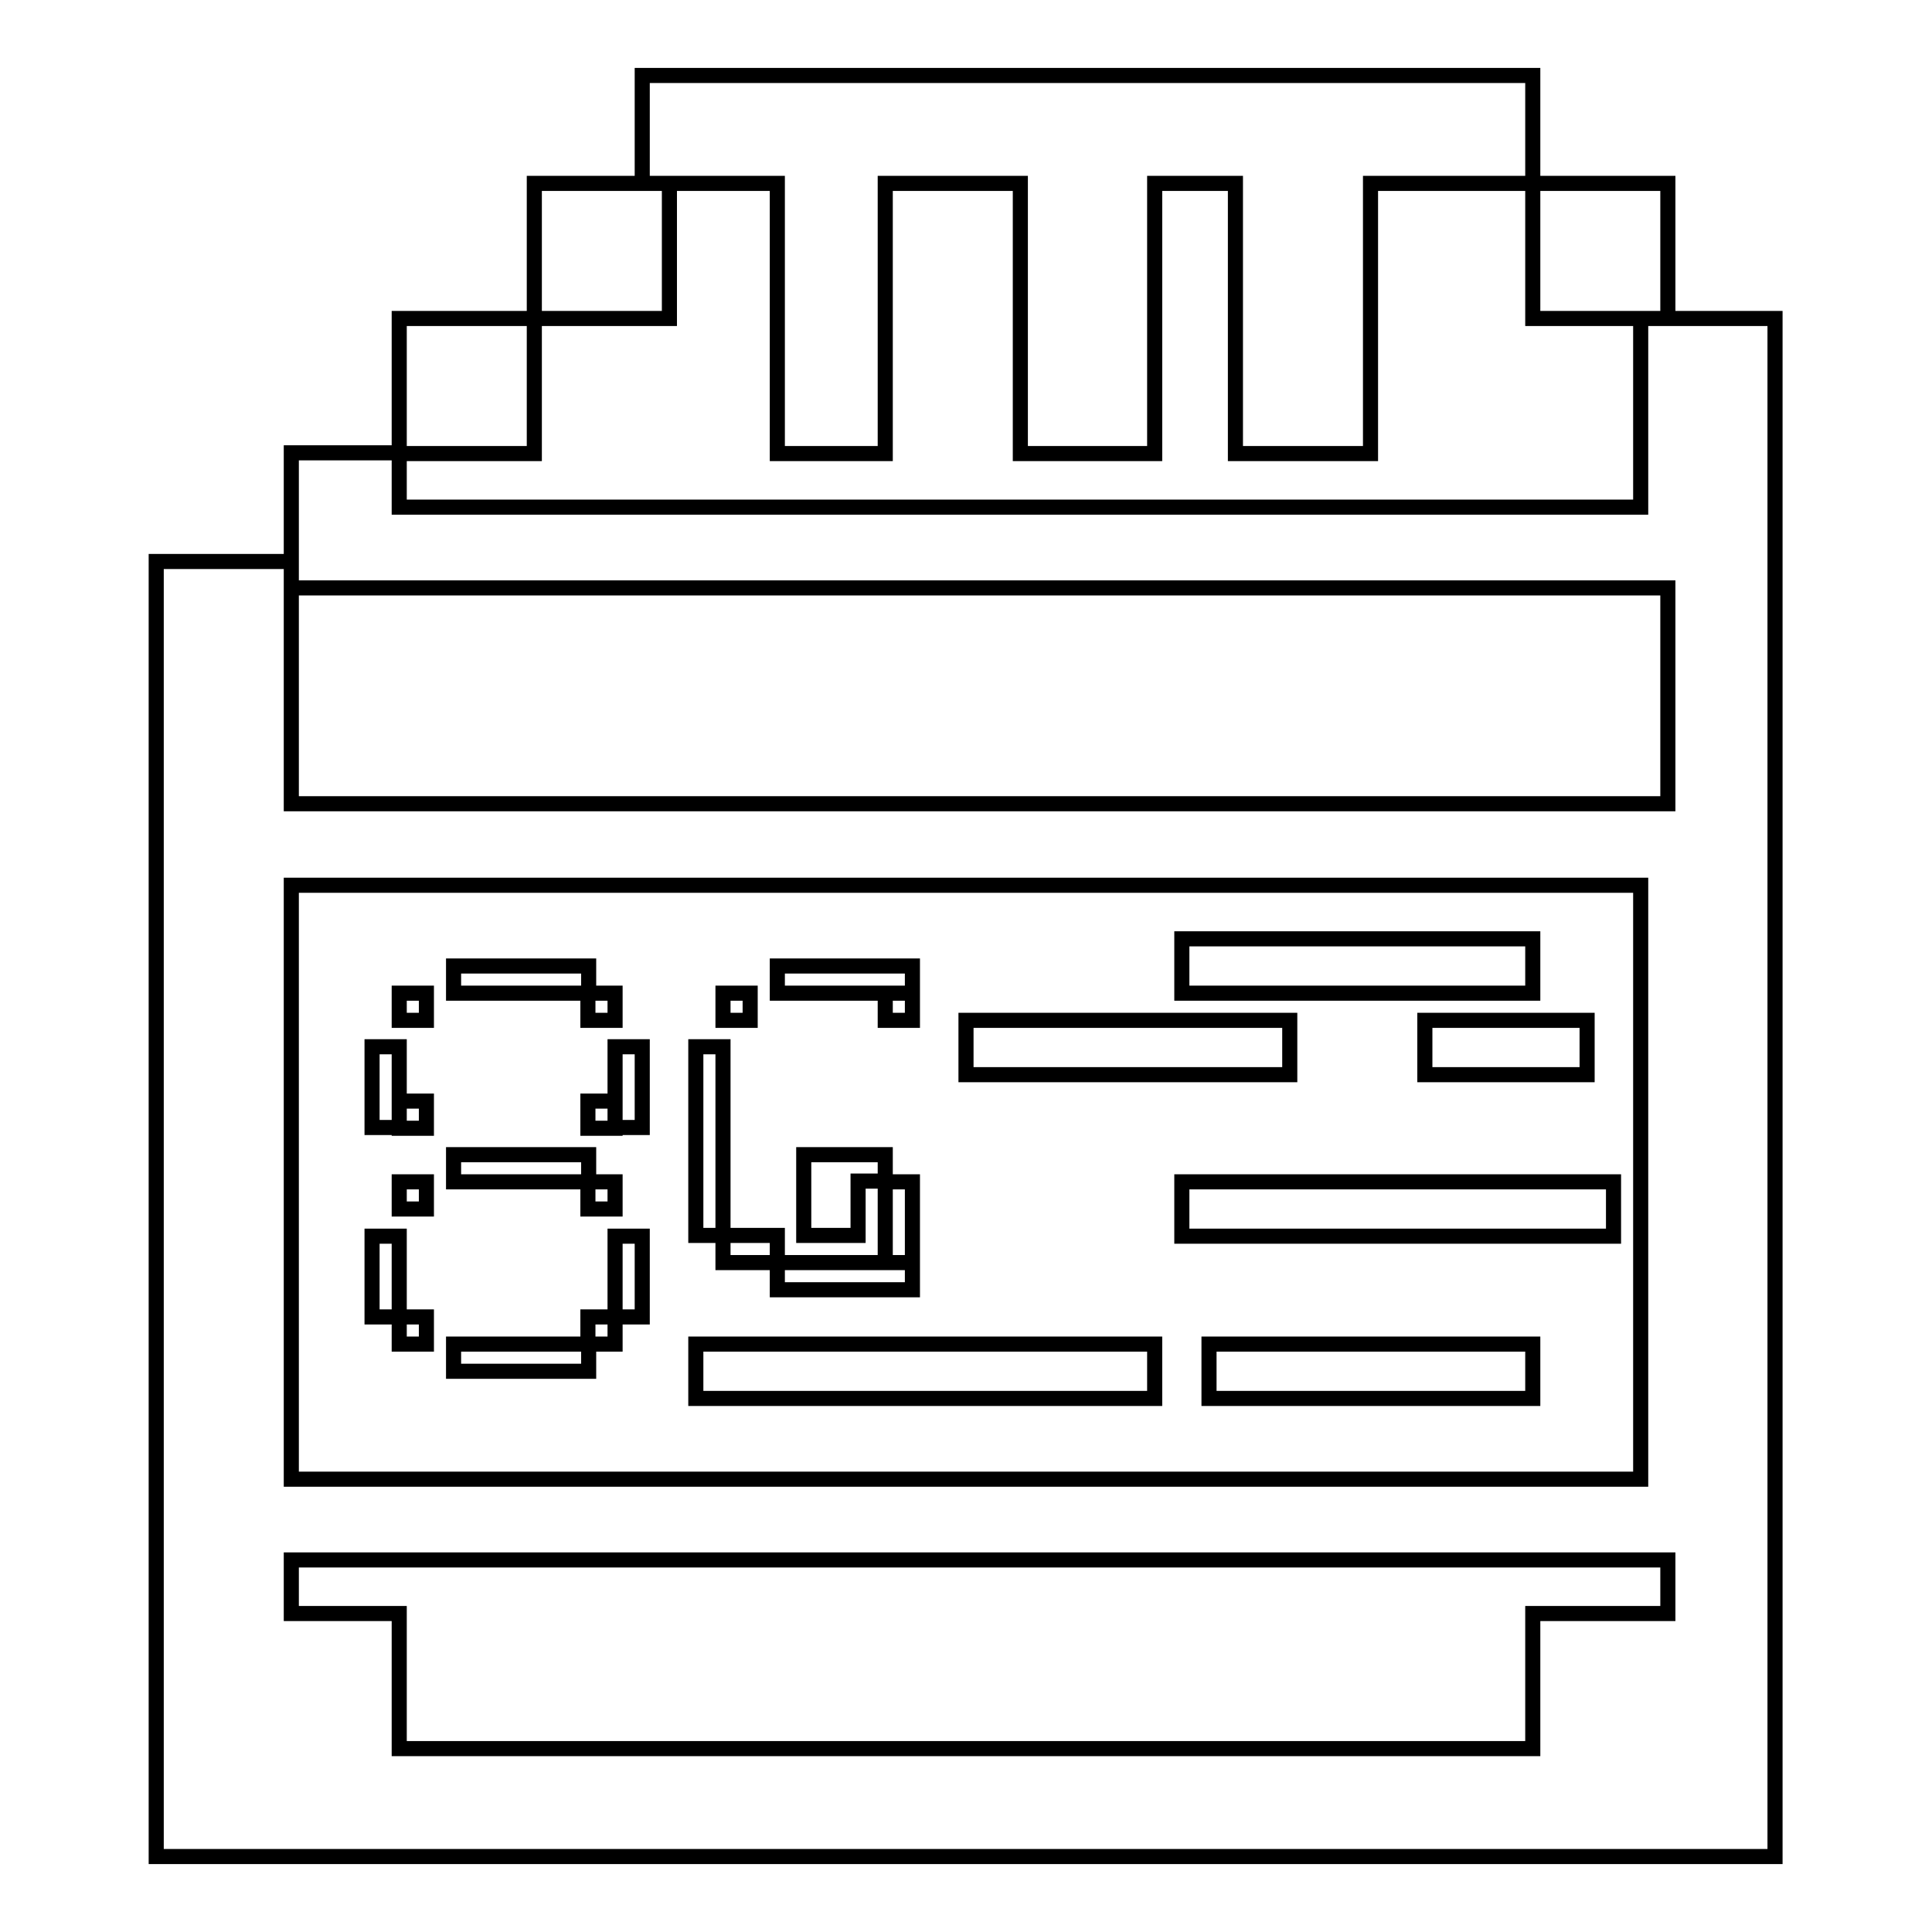 <?xml version="1.0" encoding="utf-8"?>
<!-- Svg Vector Icons : http://www.onlinewebfonts.com/icon -->
<!DOCTYPE svg PUBLIC "-//W3C//DTD SVG 1.1//EN" "http://www.w3.org/Graphics/SVG/1.1/DTD/svg11.dtd">
<svg version="1.1" xmlns="http://www.w3.org/2000/svg" xmlns:xlink="http://www.w3.org/1999/xlink" x="0px" y="0px" viewBox="0 0 256 256" enable-background="new 0 0 256 256" xml:space="preserve">
<g> <path stroke-width="2" fill-opacity="0" stroke="#000000"  d="M217.4,42.2v25H52.9v-7.2H38.6v17.9H221v28.6H38.6V74.4H20.7V246h214.5V42.2H217.4z M217.4,117.3v78.7H38.6 v-78.7H217.4z M52.9,231.7v-17.9H38.6v-7.1H221v7.1h-17.9v17.9H52.9z M85.1,10v14.3H103v35.8h14.3V24.3h17.9v35.8H153V24.3h10.7 v35.8h17.9V24.3h21.5V10H85.1z M156.6,124.4h46.5v7.2h-46.5V124.4z M156.6,156.6h57.2v7.2h-57.2V156.6z M160.2,178.1h42.9v7.2 h-42.9V178.1z M92.2,178.1H153v7.2H92.2V178.1z M128,135.2h42.9v7.2H128V135.2z M188.8,135.2h21.5v7.2h-21.5V135.2z M203.1,24.3 H221v17.9h-17.9V24.3z M70.8,24.3h17.9v17.9H70.8V24.3z M52.9,42.2h17.9v17.9H52.9V42.2z M52.9,131.6h3.6v3.6h-3.6V131.6z  M52.9,145.9h3.6v3.6h-3.6V145.9z M77.9,131.6h3.6v3.6h-3.6V131.6z M95.8,131.6h3.6v3.6h-3.6V131.6z M95.8,167.3h7.2v-3.6h-7.2v-25 h-3.6v25h3.6V167.3z M117.3,131.6h3.6v3.6h-3.6V131.6z M77.9,145.9h3.6v3.6h-3.6V145.9z M60.1,128h17.9v3.6H60.1V128z M103,128 h17.9v3.6H103V128z M106.5,153v10.7h7.2v-7.2h3.6V153H106.5z M103,167.3h17.9v3.6H103V167.3z M60.1,178.1h17.9v3.6H60.1V178.1z  M60.1,153h17.9v3.6H60.1V153z M49.3,138.7h3.6v10.7h-3.6V138.7z M117.3,156.6h3.6v10.7h-3.6V156.6z M81.5,138.7h3.6v10.7h-3.6 V138.7z M52.9,156.6h3.6v3.6h-3.6V156.6z M52.9,174.5h3.6v3.6h-3.6V174.5z M77.9,156.6h3.6v3.6h-3.6V156.6z M77.9,174.5h3.6v3.6 h-3.6V174.5z M49.3,163.8h3.6v10.7h-3.6V163.8z M81.5,163.8h3.6v10.7h-3.6V163.8z"/></g>
</svg>